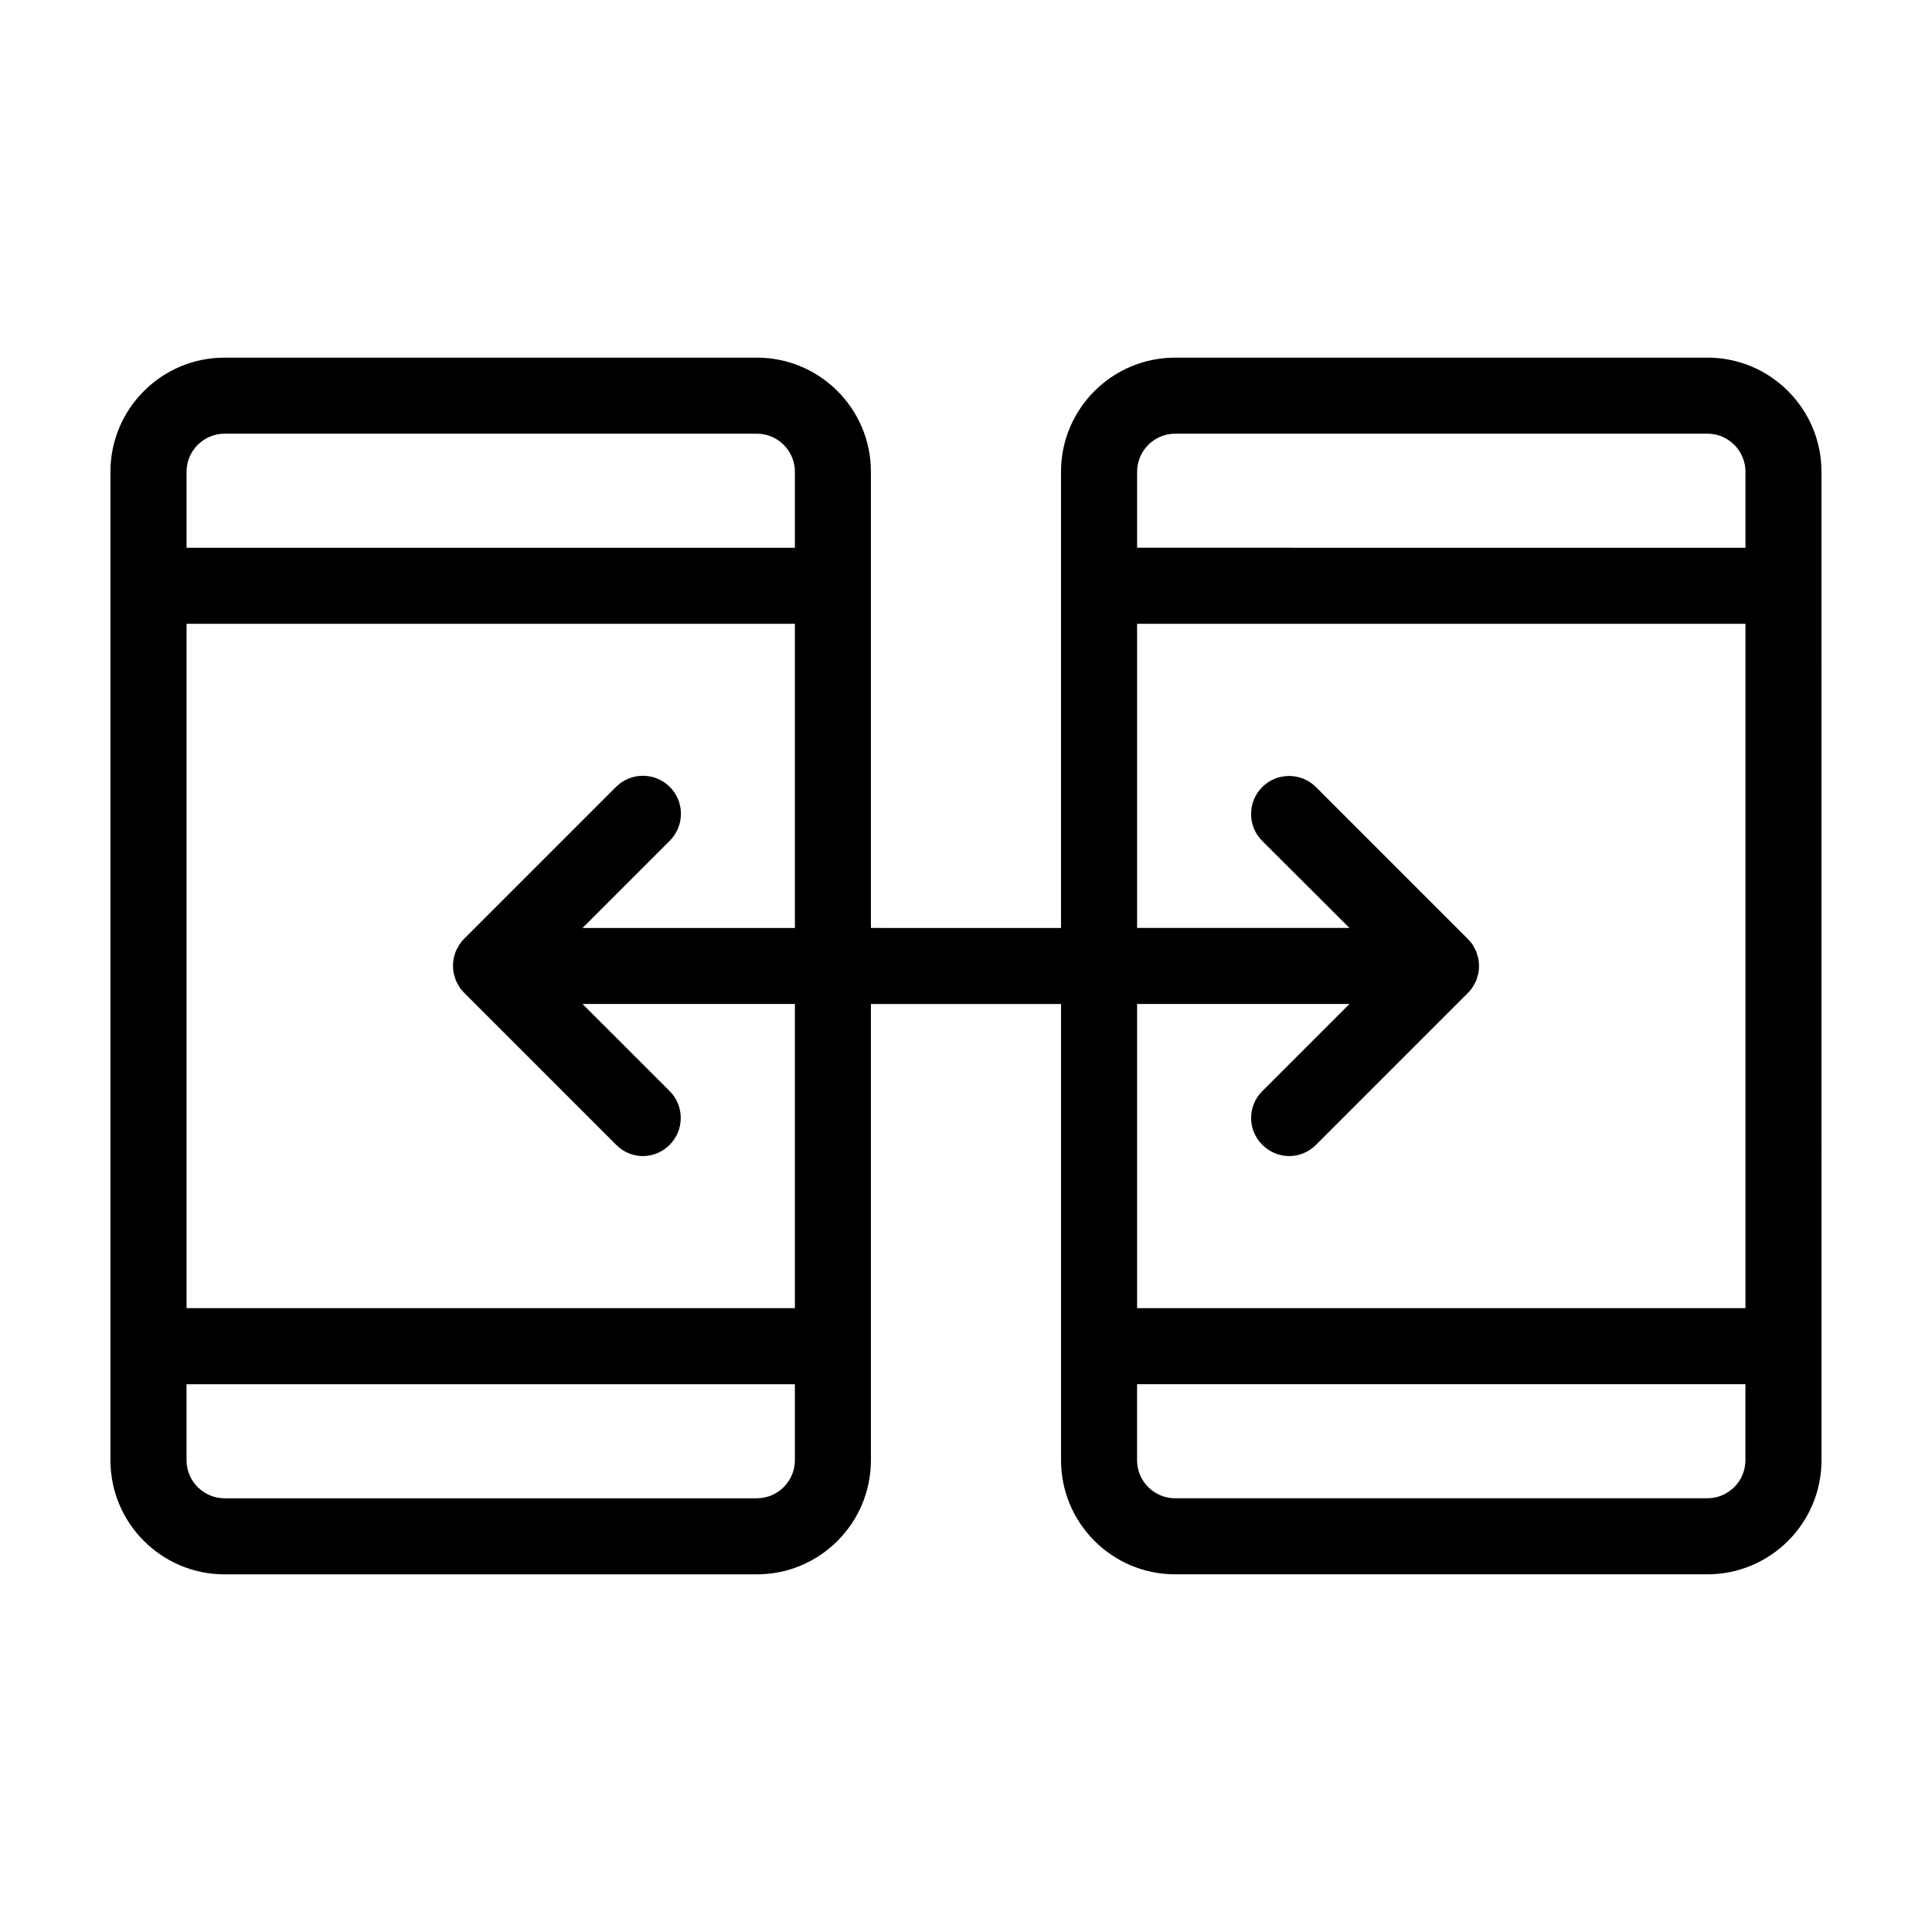 <?xml version="1.0" encoding="UTF-8"?>
<!-- Uploaded to: ICON Repo, www.svgrepo.com, Generator: ICON Repo Mixer Tools -->
<svg fill="#000000" width="800px" height="800px" version="1.1" viewBox="144 144 512 512" xmlns="http://www.w3.org/2000/svg">
 <path d="m596.48 238.78h-141.07c-16.676 0-30.23 13.551-30.23 30.23v120.91l-50.379-0.004v-120.91c0-16.676-13.551-30.23-30.23-30.23l-141.07 0.004c-16.676 0-30.23 13.551-30.23 30.23v261.98c0 16.676 13.551 30.23 30.23 30.23h141.07c16.676 0 30.23-13.551 30.23-30.23v-120.92h50.383v120.91c0 16.676 13.551 30.23 30.23 30.23h141.07c16.676 0 30.23-13.551 30.23-30.23l-0.008-261.98c0-16.676-13.551-30.227-30.227-30.227zm-392.97 20.152h141.07c5.543 0 10.078 4.535 10.078 10.078v20.152l-161.22-0.004v-20.152c0-5.543 4.535-10.074 10.074-10.074zm141.07 282.13h-141.07c-5.543 0-10.078-4.535-10.078-10.078v-20.152h161.22v20.152c0.004 5.543-4.531 10.078-10.074 10.078zm10.078-50.383h-161.22v-181.37h161.22v80.609h-56.277l23.125-23.125c3.93-3.93 3.93-10.328 0-14.258-3.93-3.93-10.328-3.93-14.258 0l-40.305 40.305c-0.453 0.453-0.906 1.008-1.258 1.562-0.152 0.25-0.25 0.504-0.402 0.754-0.152 0.301-0.352 0.605-0.504 0.957-0.152 0.352-0.203 0.656-0.301 1.008-0.102 0.301-0.203 0.555-0.25 0.855-0.25 1.309-0.25 2.621 0 3.93 0.051 0.301 0.152 0.555 0.25 0.855 0.102 0.352 0.203 0.707 0.301 1.008 0.152 0.352 0.352 0.656 0.504 0.957 0.152 0.25 0.25 0.504 0.402 0.754 0.352 0.555 0.805 1.059 1.258 1.562l40.305 40.305c1.965 2.019 4.535 3.027 7.106 3.027 2.57 0 5.141-1.008 7.106-2.973 3.93-3.93 3.93-10.328 0-14.258l-23.078-23.074h56.277zm100.76-231.75h141.07c5.543 0 10.078 4.535 10.078 10.078v20.152l-161.22-0.004v-20.152c0-5.543 4.535-10.074 10.078-10.074zm23.125 188.47c1.965 1.965 4.535 2.973 7.102 2.973 2.57 0 5.141-1.008 7.106-2.973l40.305-40.305c0.453-0.453 0.906-1.008 1.258-1.562 0.152-0.25 0.25-0.504 0.402-0.754 0.152-0.301 0.352-0.605 0.504-0.957s0.203-0.656 0.301-1.008c0.102-0.301 0.203-0.555 0.25-0.855 0.25-1.309 0.25-2.621 0-3.93-0.051-0.301-0.152-0.555-0.25-0.855-0.102-0.352-0.203-0.707-0.301-1.008-0.152-0.352-0.352-0.656-0.504-0.957-0.152-0.25-0.25-0.504-0.402-0.754-0.352-0.555-0.805-1.059-1.258-1.562l-40.305-40.305c-3.93-3.93-10.328-3.93-14.258 0-3.93 3.93-3.93 10.328 0 14.258l23.125 23.07h-56.277v-80.609h161.22v181.37h-161.22v-80.609h56.277l-23.125 23.125c-3.93 3.93-3.93 10.277 0.051 14.207zm117.94 93.66h-141.07c-5.543 0-10.078-4.535-10.078-10.078v-20.152h161.22v20.152c0 5.543-4.531 10.078-10.074 10.078z"/>
</svg>